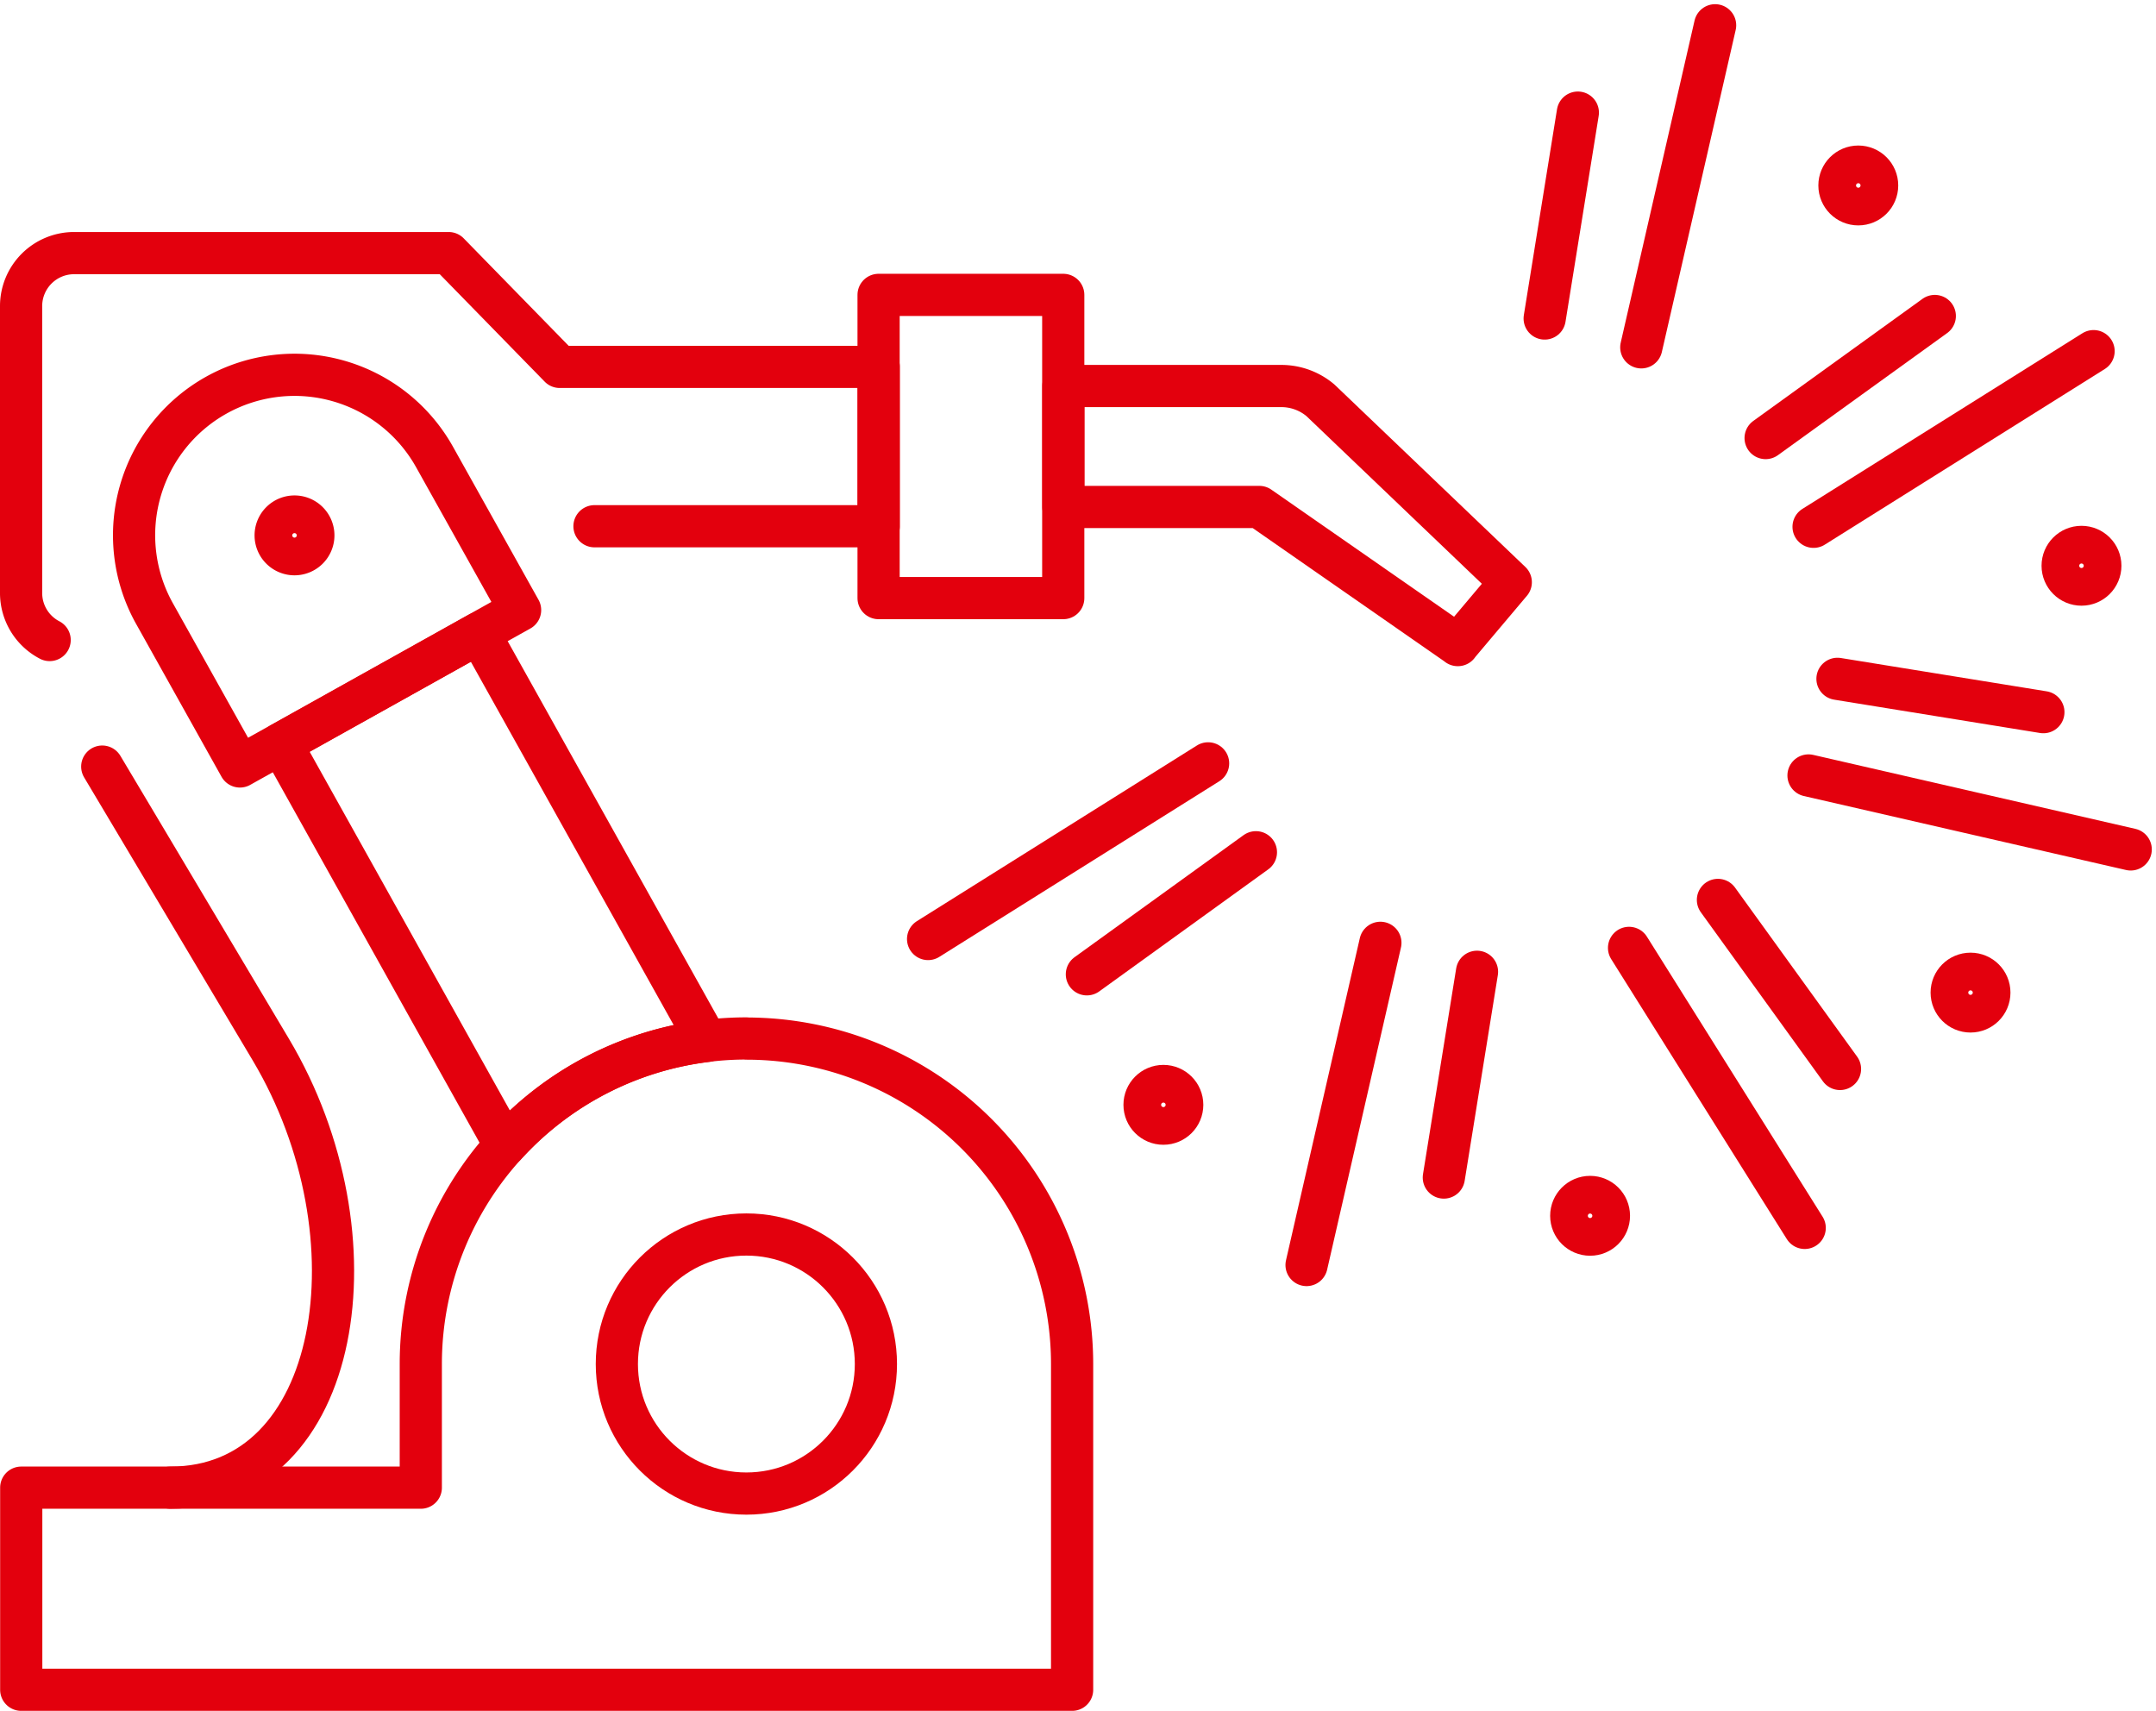 <svg xmlns="http://www.w3.org/2000/svg" width="153.298" height="121.647" viewBox="0 0 153.298 121.647">
  <g id="Calque_1-2" transform="translate(-40 -55.533)">
    <path id="Tracé_82" data-name="Tracé 82" d="M82.27,92.95h20.21V81.62H79.8l-7.9-8.09H45.26a3.768,3.768,0,0,0-3.76,3.76V97.71a3.765,3.765,0,0,0,2.03,3.33" fill="none" stroke="#e3000d" stroke-linecap="round" stroke-linejoin="round" stroke-width="3"/>
    <path id="Tracé_83" data-name="Tracé 83" d="M55.38,83.63a11.408,11.408,0,0,0-4.4,15.52l6.08,10.88L76.98,98.91,70.9,88.03a11.408,11.408,0,0,0-15.52-4.4Z" fill="none" stroke="#e3000d" stroke-linecap="round" stroke-linejoin="round" stroke-width="3"/>
    <path id="Tracé_84" data-name="Tracé 84" d="M74.06,100.55l-14.08,7.86,15.94,28.56a23.063,23.063,0,0,1,14.33-7.42Z" fill="none" stroke="#e3000d" stroke-linecap="round" stroke-linejoin="round" stroke-width="3"/>
    <path id="Tracé_85" data-name="Tracé 85" d="M93.07,129.37a23.15,23.15,0,0,0-23.15,23.15v8.79H41.51v14.37h74.72V152.53a23.151,23.151,0,0,0-23.15-23.15Z" fill="none" stroke="#e3000d" stroke-linecap="round" stroke-linejoin="round" stroke-width="3"/>
    <circle id="Ellipse_5" data-name="Ellipse 5" cx="9.21" cy="9.21" r="9.21" transform="translate(83.86 143.31)" fill="none" stroke="#e3000d" stroke-linecap="round" stroke-linejoin="round" stroke-width="3"/>
    <path id="Tracé_86" data-name="Tracé 86" d="M62.28,93.6a1.34,1.34,0,1,1-1.34-1.34A1.34,1.34,0,0,1,62.28,93.6Z" fill="none" stroke="#e3000d" stroke-linecap="round" stroke-linejoin="round" stroke-width="3"/>
    <path id="Tracé_87" data-name="Tracé 87" d="M52.11,161.31c12.19,0,15.04-17.88,7.15-31.14s-11.99-20.13-11.99-20.13" fill="none" stroke="#e3000d" stroke-linecap="round" stroke-linejoin="round" stroke-width="3"/>
    <rect id="Rectangle_46" data-name="Rectangle 46" width="13.13" height="21.56" transform="translate(115.6 98.06) rotate(180)" fill="none" stroke="#e3000d" stroke-linecap="round" stroke-linejoin="round" stroke-width="3"/>
    <path id="Tracé_88" data-name="Tracé 88" d="M143.66,101.4l-14.12-9.82H115.61v-8.6h15.5a4.312,4.312,0,0,1,2.77,1.01l13.54,12.94-3.77,4.47Z" fill="none" stroke="#e3000d" stroke-linecap="round" stroke-linejoin="round" stroke-width="3"/>
    <g id="_Répétition_radiale_">
      <line id="Ligne_23" data-name="Ligne 23" x1="12.02" y2="8.68" transform="translate(117.28 116.13)" fill="none" stroke="#e3000d" stroke-linecap="round" stroke-linejoin="round" stroke-width="3"/>
      <line id="Ligne_24" data-name="Ligne 24" x1="5.25" y2="22.91" transform="translate(132.9 122.57)" fill="none" stroke="#e3000d" stroke-linecap="round" stroke-linejoin="round" stroke-width="3"/>
      <circle id="Ellipse_6" data-name="Ellipse 6" cx="1.34" cy="1.34" r="1.34" transform="translate(121.38 132.75)" fill="none" stroke="#e3000d" stroke-linecap="round" stroke-linejoin="round" stroke-width="3"/>
    </g>
    <g id="_Répétition_radiale_-2">
      <line id="Ligne_25" data-name="Ligne 25" x1="19.91" y2="12.49" transform="translate(105.99 109.81)" fill="none" stroke="#e3000d" stroke-linecap="round" stroke-linejoin="round" stroke-width="3"/>
    </g>
    <g id="_Répétition_radiale_-3">
      <line id="Ligne_26" data-name="Ligne 26" y1="14.64" x2="2.36" transform="translate(149.83 63.54)" fill="none" stroke="#e3000d" stroke-linecap="round" stroke-linejoin="round" stroke-width="3"/>
    </g>
    <g id="_Répétition_radiale_-4">
      <line id="Ligne_27" data-name="Ligne 27" y1="8.68" x2="12.03" transform="translate(165.54 78)" fill="none" stroke="#e3000d" stroke-linecap="round" stroke-linejoin="round" stroke-width="3"/>
      <line id="Ligne_28" data-name="Ligne 28" y1="22.9" x2="5.25" transform="translate(156.7 57.33)" fill="none" stroke="#e3000d" stroke-linecap="round" stroke-linejoin="round" stroke-width="3"/>
      <circle id="Ellipse_7" data-name="Ellipse 7" cx="1.34" cy="1.34" r="1.34" transform="translate(170.79 67.38)" fill="none" stroke="#e3000d" stroke-linecap="round" stroke-linejoin="round" stroke-width="3"/>
    </g>
    <g id="_Répétition_radiale_-5">
      <line id="Ligne_29" data-name="Ligne 29" x2="14.64" y2="2.37" transform="translate(170.65 103.8)" fill="none" stroke="#e3000d" stroke-linecap="round" stroke-linejoin="round" stroke-width="3"/>
      <line id="Ligne_30" data-name="Ligne 30" y1="12.49" x2="19.91" transform="translate(168.95 80.5)" fill="none" stroke="#e3000d" stroke-linecap="round" stroke-linejoin="round" stroke-width="3"/>
      <circle id="Ellipse_8" data-name="Ellipse 8" cx="1.34" cy="1.34" r="1.34" transform="translate(186.66 94.42)" fill="none" stroke="#e3000d" stroke-linecap="round" stroke-linejoin="round" stroke-width="3"/>
    </g>
    <g id="_Répétition_radiale_-6">
      <line id="Ligne_31" data-name="Ligne 31" x2="8.68" y2="12.02" transform="translate(162.15 119.52)" fill="none" stroke="#e3000d" stroke-linecap="round" stroke-linejoin="round" stroke-width="3"/>
      <line id="Ligne_32" data-name="Ligne 32" x2="22.91" y2="5.26" transform="translate(168.59 110.67)" fill="none" stroke="#e3000d" stroke-linecap="round" stroke-linejoin="round" stroke-width="3"/>
      <circle id="Ellipse_9" data-name="Ellipse 9" cx="1.34" cy="1.34" r="1.34" transform="translate(178.77 124.77)" fill="none" stroke="#e3000d" stroke-linecap="round" stroke-linejoin="round" stroke-width="3"/>
    </g>
    <g id="_Répétition_radiale_-7">
      <line id="Ligne_33" data-name="Ligne 33" x1="2.36" y2="14.63" transform="translate(142.66 124.63)" fill="none" stroke="#e3000d" stroke-linecap="round" stroke-linejoin="round" stroke-width="3"/>
      <line id="Ligne_34" data-name="Ligne 34" x2="12.49" y2="19.91" transform="translate(155.83 122.93)" fill="none" stroke="#e3000d" stroke-linecap="round" stroke-linejoin="round" stroke-width="3"/>
      <circle id="Ellipse_10" data-name="Ellipse 10" cx="1.34" cy="1.34" r="1.34" transform="translate(151.72 140.64)" fill="none" stroke="#e3000d" stroke-linecap="round" stroke-linejoin="round" stroke-width="3"/>
    </g>
  </g>
</svg>
